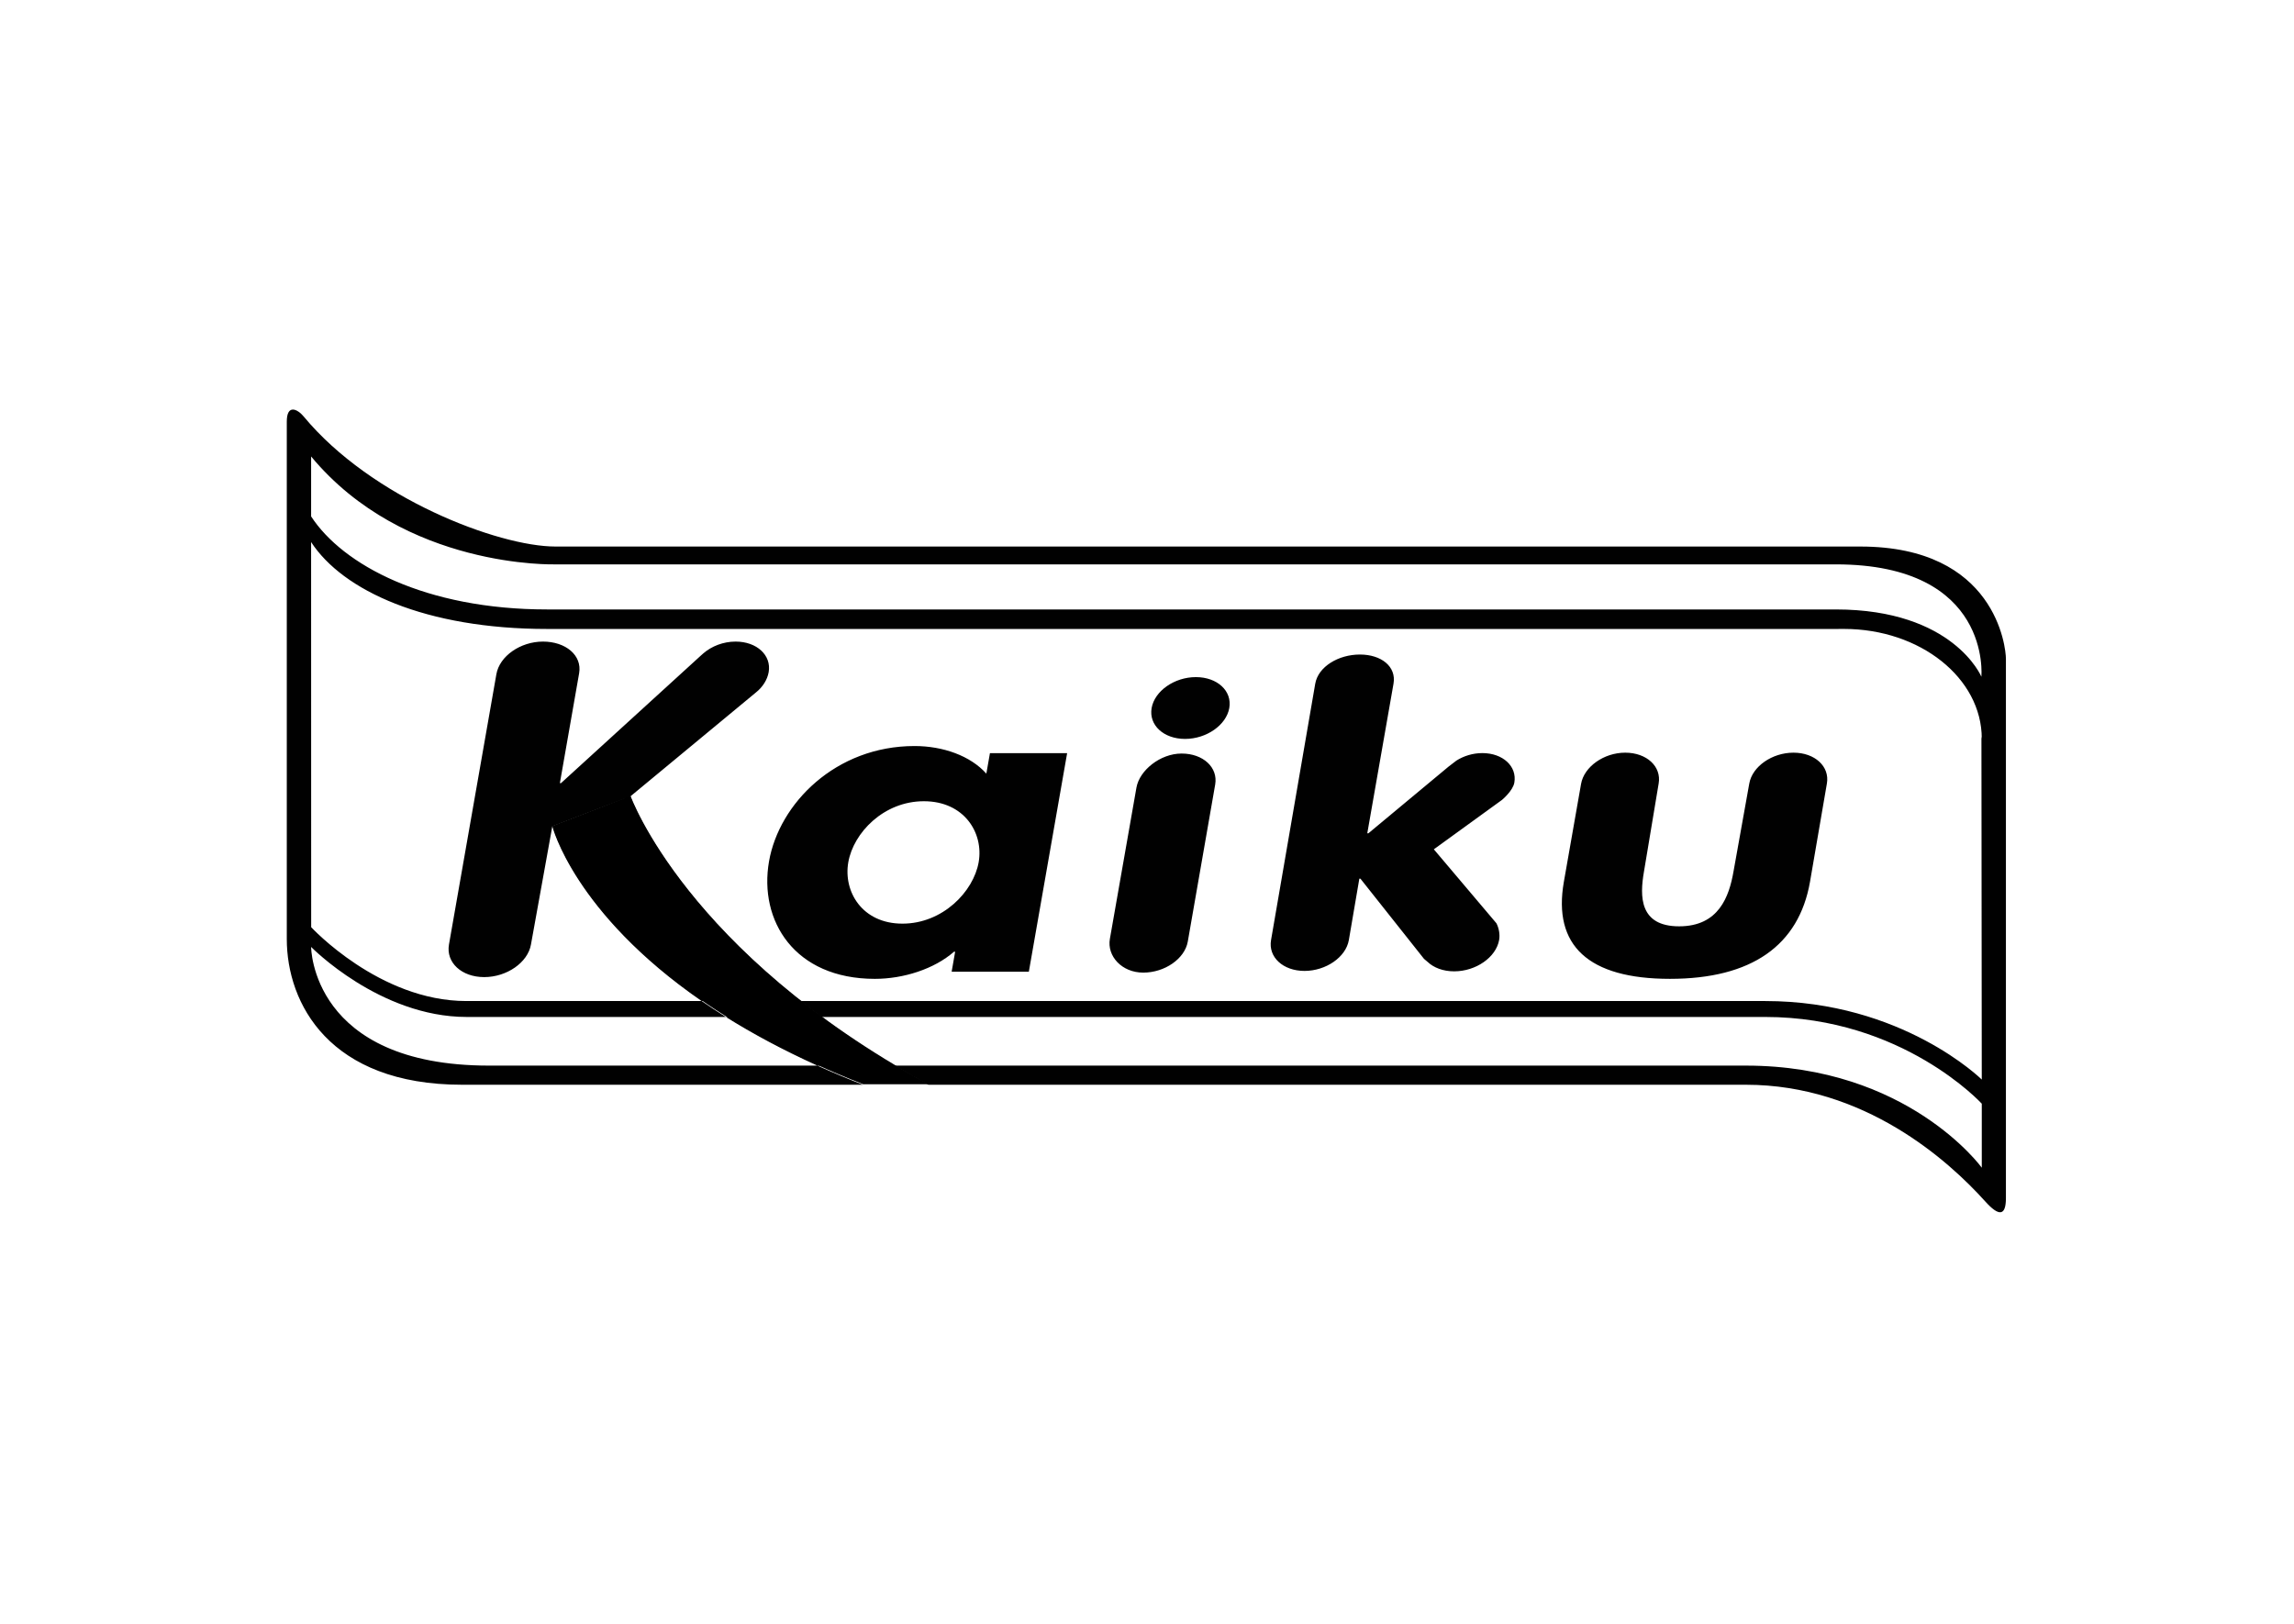 <?xml version="1.0" encoding="UTF-8"?>
<svg xmlns="http://www.w3.org/2000/svg" width="842" height="596" viewBox="0 0 842 596" fill="none">
  <path fill-rule="evenodd" clip-rule="evenodd" d="M203.901 200.622H682.841C732.535 200.622 736.262 237.67 736.262 241.85V439.778C736.262 446.473 733.649 446.558 728.672 441.024C715.183 426.02 684.295 398.187 640.798 398.187H169.598C120.87 398.187 105.263 368.326 105.263 344.673V154.792C105.263 148.2 109.208 150.157 111.47 152.889C136.262 182.842 182.868 200.622 203.901 200.622ZM673.849 230.881H200.84C156.197 230.881 125.804 216.814 114.19 198.976L114.215 340.346C114.215 340.346 139.222 367.459 171.144 367.459H257.533C260.355 369.408 263.317 371.359 266.428 373.306H171.287C139.368 373.306 114.193 347.602 114.193 347.602C114.193 347.602 114.193 391.161 179.491 391.161H300.017C305.306 393.551 310.876 395.898 316.742 398.187H340.729C336.47 395.863 332.367 393.519 328.417 391.161H640.795C700.338 391.161 727.402 428.638 727.402 428.638V405.142C727.402 405.142 698.295 373.306 647.933 373.306H301.488C298.839 371.352 296.283 369.402 293.818 367.459H647.93C698.292 367.459 727.399 396.284 727.399 396.284L727.273 270.42L727.399 271.126C727.399 248.893 704.776 230.869 676.843 230.869L673.849 230.881ZM231.162 292.44L231.338 292.373C231.338 292.373 244.233 328.383 293.818 367.459H257.533C210.673 335.092 202.727 303.322 202.727 303.322L202.733 303.32H203.157L231.162 292.44ZM231.162 292.44L202.733 303.32H202.726L194.885 346.716C193.729 353.322 186.02 358.674 177.723 358.674C169.426 358.674 163.635 353.322 164.791 346.716L182.197 247.471C183.356 240.865 191 235.51 199.301 235.51C207.599 235.51 213.724 240.542 212.564 247.148L205.498 287.47H205.911L257.117 240.762L258.165 239.828C261.206 237.199 265.486 235.51 269.999 235.51C277.787 235.51 283.222 240.536 282.135 246.737C281.643 249.545 279.923 252.237 277.435 254.206L231.334 292.373L231.162 292.44ZM301.488 373.306H266.428C276.121 379.371 287.249 385.392 300.017 391.161H328.417C318.515 385.253 309.567 379.263 301.488 373.306ZM203.902 207.168C203.902 207.168 148.513 208.94 114.193 167.56V189.561C125.808 207.394 156.2 223.715 200.843 223.715H673.827C717.012 223.715 727.248 248.396 727.248 248.396C727.248 248.396 731.219 207.168 673.827 207.168H203.902ZM363.35 276.467H391.685L377.629 356.703H349.293L350.582 349.351H350.17C342.895 355.723 331.586 359.317 321.116 359.317C291.55 359.317 278.459 337.907 282.268 316.175C285.992 294.931 306.726 273.853 335.679 273.853C346.148 273.853 356.198 277.447 362.032 283.985L363.35 276.467ZM311.365 316.501C309.476 327.284 316.452 339.05 331.234 339.05C346.019 339.05 357.321 327.284 359.21 316.501C361.098 305.717 353.893 294.114 339.108 294.114C324.322 294.114 313.257 305.717 311.365 316.501ZM417.122 289.121L407.374 344.652C406.272 350.938 411.722 357.027 419.628 357.027C427.53 357.027 434.865 351.927 435.971 345.638L446.024 287.998C447.127 281.709 441.612 276.609 433.709 276.609C425.807 276.609 418.22 282.832 417.122 289.121ZM438.937 248.553C431.07 248.553 423.8 253.631 422.701 259.897C421.603 266.16 427.096 271.24 434.966 271.24C442.836 271.24 450.107 266.16 451.205 259.897C452.304 253.631 446.811 248.553 438.937 248.553ZM670.548 287.632C671.647 281.366 666.154 276.289 658.28 276.289C650.413 276.289 643.157 281.366 642.059 287.632L636.271 319.931C634.666 329.083 630.9 340.032 616.319 340.032C601.739 340.032 601.811 329.083 603.412 319.931L608.798 287.632C609.896 281.366 604.403 276.289 596.533 276.289C588.659 276.289 581.421 281.483 580.322 287.746L574.007 323.691C569.91 347.058 582.958 359.313 612.941 359.313C642.92 359.313 660.262 347.058 664.351 323.691L670.548 287.632ZM502.267 305.88L531.733 281.367L534.58 279.187C537.287 277.481 540.605 276.444 544.084 276.444C551.62 276.444 556.876 281.302 555.828 287.299C555.297 290.314 551.297 293.631 551.297 293.631L526.283 311.763L549.243 338.902C550.134 340.57 550.615 342.971 550.252 345.028C549.136 351.394 541.743 356.557 533.74 356.557C529.669 356.557 526.222 355.22 523.967 353.068L522.671 351.971L499.344 322.55H498.935L495.083 345.102C493.984 351.368 486.67 356.403 478.8 356.403C470.927 356.403 465.434 351.325 466.532 345.059L482.75 250.969C483.845 244.705 491.273 240.265 499.147 240.265C507.021 240.265 512.579 244.697 511.48 250.963L501.854 305.88H502.267Z" fill="#010101"></path>
  <path fill-rule="evenodd" clip-rule="evenodd" d="M340.844 398.015C251.982 349.533 231.452 292.201 231.452 292.201L202.841 303.15C202.841 303.15 216.804 358.973 316.856 398.015H340.844Z" fill="black"></path>
</svg>
